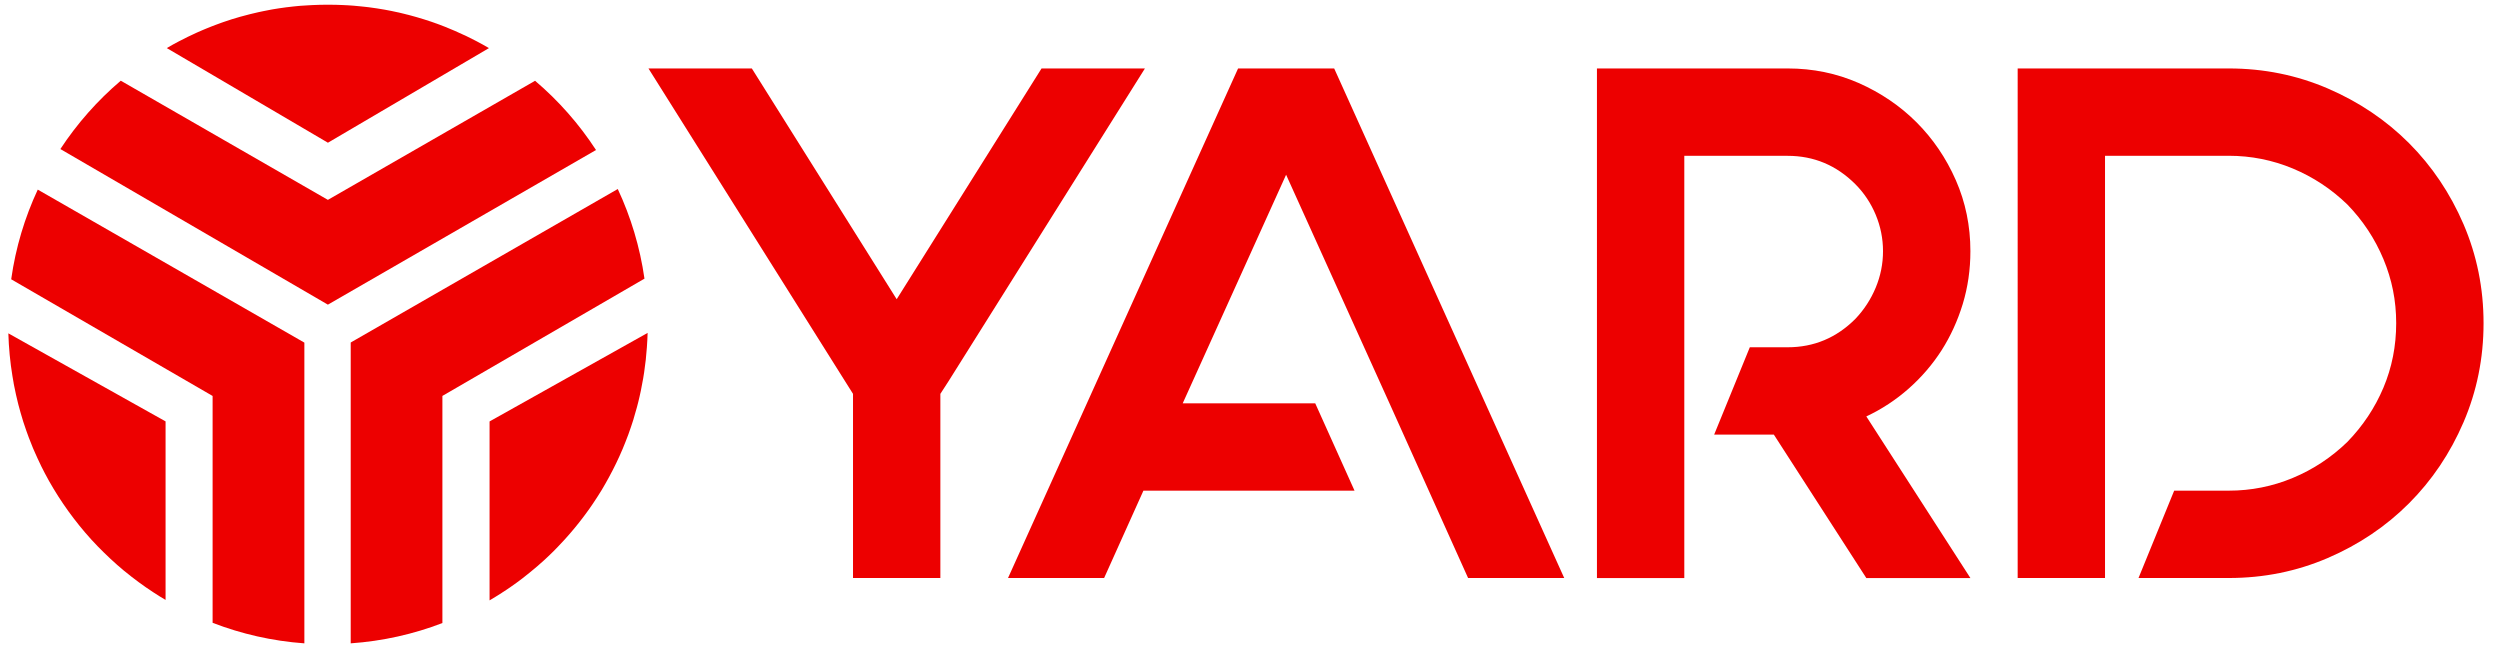 <?xml version="1.0" encoding="UTF-8"?> <svg xmlns="http://www.w3.org/2000/svg" id="Layer_1" version="1.1" viewBox="0 0 714.35 185.98"><defs><style> .st0 { fill: #ed0000; } </style></defs><g><g><path class="st0" d="M86.97,97.89v85.94c-9.18-.66-17.98-2.69-26.22-5.87v-64.82L3.21,79.81v-.08c1.27-9.01,3.87-17.59,7.58-25.55l76.16,43.71h.02Z"></path><path class="st0" d="M170.31,42.86l-76.62,44.19L17.25,42.59c4.8-7.31,10.62-13.89,17.26-19.53l59.18,34.05,59.2-34.03c6.71,5.7,12.59,12.37,17.41,19.78h0Z"></path><path class="st0" d="M184.15,79.62l-57.74,33.51v64.9c-8.23,3.16-17.03,5.16-26.2,5.8v-85.95l.38-.23,75.93-43.64c3.73,7.97,6.34,16.58,7.63,25.61Z"></path></g><g><path class="st0" d="M139.72,13.74l-46.02,27.04L47.66,13.74c1.16-.69,2.33-1.34,3.52-1.96.02-.01.04-.03.06-.03,0-.01.03-.01.04-.02.02-.01.04-.02.06-.03.05-.02.09-.05.14-.07.05-.03.11-.06.17-.08.63-.34,1.28-.66,1.92-.98.49-.24.97-.48,1.47-.69.38-.19.78-.36,1.17-.55.38-.17.78-.34,1.17-.51.26-.11.51-.22.77-.33.25-.11.51-.22.77-.32.51-.21,1.02-.41,1.54-.62.41-.17.84-.33,1.26-.48.46-.18.92-.35,1.39-.51.24-.09.49-.18.73-.26.74-.26,1.49-.51,2.23-.74.04-.01.07-.02.11-.04.83-.26,1.65-.51,2.49-.74.05-.01.11-.03.17-.04.07-.02.14-.04.22-.06.79-.22,1.58-.42,2.38-.63.01,0,.02-.01.04-.01.78-.2,1.55-.37,2.33-.55.49-.11.98-.22,1.47-.31.53-.11,1.05-.22,1.58-.31.29-.06.59-.11.89-.17.16-.03.32-.05.48-.08.52-.08,1.03-.17,1.55-.25.74-.11,1.49-.22,2.23-.31h.06c.56-.07,1.13-.14,1.7-.2.23-.03.45-.05.69-.07.24-.03.48-.05.71-.07.3-.03.61-.05.92-.08h.09c.16,0,.32-.02.48-.03.54-.04,1.07-.08,1.6-.1.38-.03.77-.05,1.15-.06.19,0,.37-.02.56-.02.45-.03.91-.04,1.37-.05.77-.02,1.55-.03,2.33-.03h.04c.79,0,1.57,0,2.35.03.47,0,.94.03,1.41.05h.08c.16,0,.3,0,.45.02.35,0,.69.03,1.03.05h.04c.11,0,.24,0,.35.02.31.02.62.04.92.06.24.02.47.03.69.05.67.05,1.33.11,2,.19.38.03.78.07,1.16.12.38.04.75.09,1.14.13,1.53.2,3.04.42,4.54.69,1.3.23,2.57.49,3.86.78h.04s.06,0,.09.02c.26.05.51.11.75.18.29.06.58.13.86.21.29.06.58.14.86.22.09.02.19.04.27.06.34.08.68.18,1.01.27.02.01.04.01.06.02.44.11.88.24,1.31.36,1.45.41,2.87.87,4.29,1.34.07.02.14.05.22.08.17.05.33.1.49.17.17.06.32.12.49.18.07.02.14.05.22.07.25.09.49.18.73.27.02.01.04.01.06.02.05.02.09.04.14.05.06.02.11.04.18.07.47.18.94.35,1.4.54.95.37,1.88.76,2.81,1.17.87.37,1.73.76,2.57,1.17.06.03.13.06.2.08.22.09.42.2.63.3.06.04.13.07.2.1.25.11.49.24.73.36.47.23.93.47,1.4.71.16.07.31.16.47.24,1.19.62,2.36,1.27,3.52,1.96h0v-.02Z"></path><path class="st0" d="M47.31,120.43v50.99c-1.18-.68-2.33-1.41-3.46-2.15-.72-.48-1.45-.96-2.16-1.45-.71-.5-1.42-1-2.11-1.51-.7-.52-1.39-1.04-2.07-1.57-.68-.54-1.35-1.08-2.03-1.62-.66-.56-1.32-1.12-1.98-1.69-.65-.57-1.29-1.15-1.92-1.74-.63-.58-1.26-1.18-1.87-1.79-.6-.58-1.2-1.18-1.78-1.78-.04-.03-.07-.05-.08-.08-2.4-2.48-4.64-5.1-6.73-7.84-.53-.68-1.04-1.38-1.55-2.08-.51-.7-1-1.41-1.49-2.13-.98-1.44-1.92-2.9-2.8-4.38-.44-.73-.88-1.49-1.3-2.23-.02-.02-.03-.04-.03-.06-.4-.72-.8-1.46-1.19-2.19-.01-.02-.02-.05-.03-.07-.33-.62-.64-1.25-.96-1.88-.04-.08-.07-.16-.11-.24-.03-.07-.07-.14-.1-.22-.29-.59-.58-1.19-.85-1.79-.02-.05-.04-.09-.06-.14-.21-.42-.39-.86-.58-1.29-.22-.48-.42-.95-.63-1.43-.41-.99-.82-2.01-1.2-3.02-.26-.67-.51-1.35-.74-2.04-.59-1.67-1.14-3.35-1.61-5.06-.23-.79-.44-1.58-.65-2.38-.05-.17-.09-.34-.13-.53-.19-.75-.36-1.51-.54-2.28-.2-.88-.38-1.76-.55-2.64l-.12-.63v-.06c-.12-.65-.24-1.3-.34-1.96-.66-3.99-1.05-8.07-1.17-12.22l44.96,25.18h-.04Z"></path><path class="st0" d="M185.05,95.13c-.04,1.38-.11,2.74-.21,4.1-.17,2.4-.42,4.79-.78,7.14-.09.59-.19,1.18-.28,1.76-.21,1.17-.42,2.34-.66,3.49-.12.58-.25,1.16-.38,1.73-.11.51-.24,1.01-.36,1.52-.12.51-.26,1-.39,1.5-.27,1-.56,2.01-.86,2.99-.03.13-.07.27-.11.4-.02.05-.04.11-.05.17,0,.04-.03.09-.04.13s-.02.07-.04.11c-.09.29-.19.58-.28.87-.1.32-.21.64-.32.97-.24.71-.49,1.42-.74,2.12-.26.69-.53,1.4-.8,2.08-.27.69-.55,1.36-.83,2.05-.03.05-.05.1-.07.16-.56,1.32-1.15,2.63-1.77,3.91-.63,1.3-1.29,2.6-1.98,3.86-.04.07-.07.14-.11.21-.33.61-.66,1.21-1.01,1.81-.33.58-.67,1.16-1.01,1.74-.02.03-.03.05-.05.08-.79,1.28-1.59,2.54-2.43,3.78-.14.22-.29.42-.43.63s-.29.41-.43.62c-.05.08-.1.17-.17.25-.1.13-.2.28-.29.41-.02.03-.04.06-.07.09-.26.37-.53.73-.8,1.1-.21.29-.42.58-.65.87-.33.44-.67.89-1.02,1.32,0,.02-.03.05-.05.07-.43.56-.89,1.12-1.34,1.66-.47.57-.93,1.13-1.42,1.68-.4.47-.81.93-1.23,1.39-.3.33-.6.66-.91.99-.54.59-1.1,1.17-1.65,1.74-.02.02-.04.05-.07.07l-.08.08-.08.08s-.06.06-.08.09c-.26.27-.54.55-.82.82-.21.21-.42.41-.63.61l-.18.18c-.45.44-.91.88-1.38,1.3-.05.05-.11.11-.18.17-.36.33-.73.66-1.11.98-.14.13-.3.28-.45.4-.14.13-.29.27-.44.39-.86.75-1.75,1.49-2.65,2.2-.05.04-.11.09-.17.12-.44.36-.89.71-1.34,1.07-.57.44-1.14.87-1.71,1.28s-1.14.83-1.72,1.22c-.03.02-.05.04-.08.06-.21.16-.41.3-.63.43-.06.04-.12.08-.19.13-.37.25-.75.51-1.14.75-.06.04-.13.08-.2.12-.11.09-.24.17-.35.24-1.14.73-2.3,1.45-3.46,2.13v-51.13l45.18-25.31-.02.02h0Z"></path></g></g><g><path class="st0" d="M327.15,19.56l-56.16,89.44-2.29,3.54v52.62h-24.96v-52.62l-58.45-92.98h29.54l41.39,65.94,41.39-65.94s29.54,0,29.54,0Z"></path><path class="st0" d="M446.95,165.16h-27.46l-11.23-24.96-11.23-24.96-29.54-65.31-29.54,65.31h37.86l11.23,24.96h-60.32l-11.23,24.96h-27.46L353.77,19.56h27.46l65.73,145.6h0Z"></path><path class="st0" d="M563.02,71.77c0,5.27-.73,10.3-2.18,15.08-1.46,4.78-3.47,9.19-6.03,13.21-2.57,4.02-5.69,7.66-9.36,10.92-3.68,3.26-7.73,5.93-12.17,8.01l29.74,46.18h-29.74l-26.42-40.98h-17.06l10.19-24.96h10.82c7.49,0,13.94-2.7,19.34-8.11,2.5-2.63,4.44-5.62,5.82-8.94,1.38-3.33,2.08-6.79,2.08-10.4s-.7-7.07-2.08-10.4c-1.39-3.33-3.33-6.24-5.82-8.74-5.41-5.41-11.86-8.11-19.34-8.11h-29.54v120.64h-24.96V19.56h54.5c7.21,0,13.97,1.39,20.28,4.16,6.31,2.78,11.82,6.52,16.54,11.23,4.71,4.72,8.46,10.23,11.23,16.54,2.77,6.31,4.16,13.07,4.16,20.28h0Z"></path><path class="st0" d="M665.14,25.28c8.87,3.82,16.6,9.02,23.19,15.6,6.58,6.59,11.78,14.32,15.6,23.19,3.81,8.88,5.72,18.3,5.72,28.29s-1.91,19.41-5.72,28.29c-3.82,8.88-9.02,16.61-15.6,23.19-6.59,6.59-14.32,11.79-23.19,15.6-8.88,3.82-18.3,5.72-28.29,5.72h-25.79l10.19-24.96h15.6c6.38,0,12.48-1.21,18.3-3.64,5.82-2.42,11.02-5.86,15.6-10.3,4.44-4.58,7.87-9.74,10.3-15.5,2.42-5.75,3.64-11.89,3.64-18.41s-1.22-12.48-3.64-18.3c-2.43-5.82-5.86-11.02-10.3-15.6-4.58-4.44-9.78-7.87-15.6-10.3-5.82-2.42-11.93-3.64-18.3-3.64h-35.36v120.64h-24.96V19.56h60.32c9.98,0,19.41,1.91,28.29,5.72Z"></path></g></svg> 